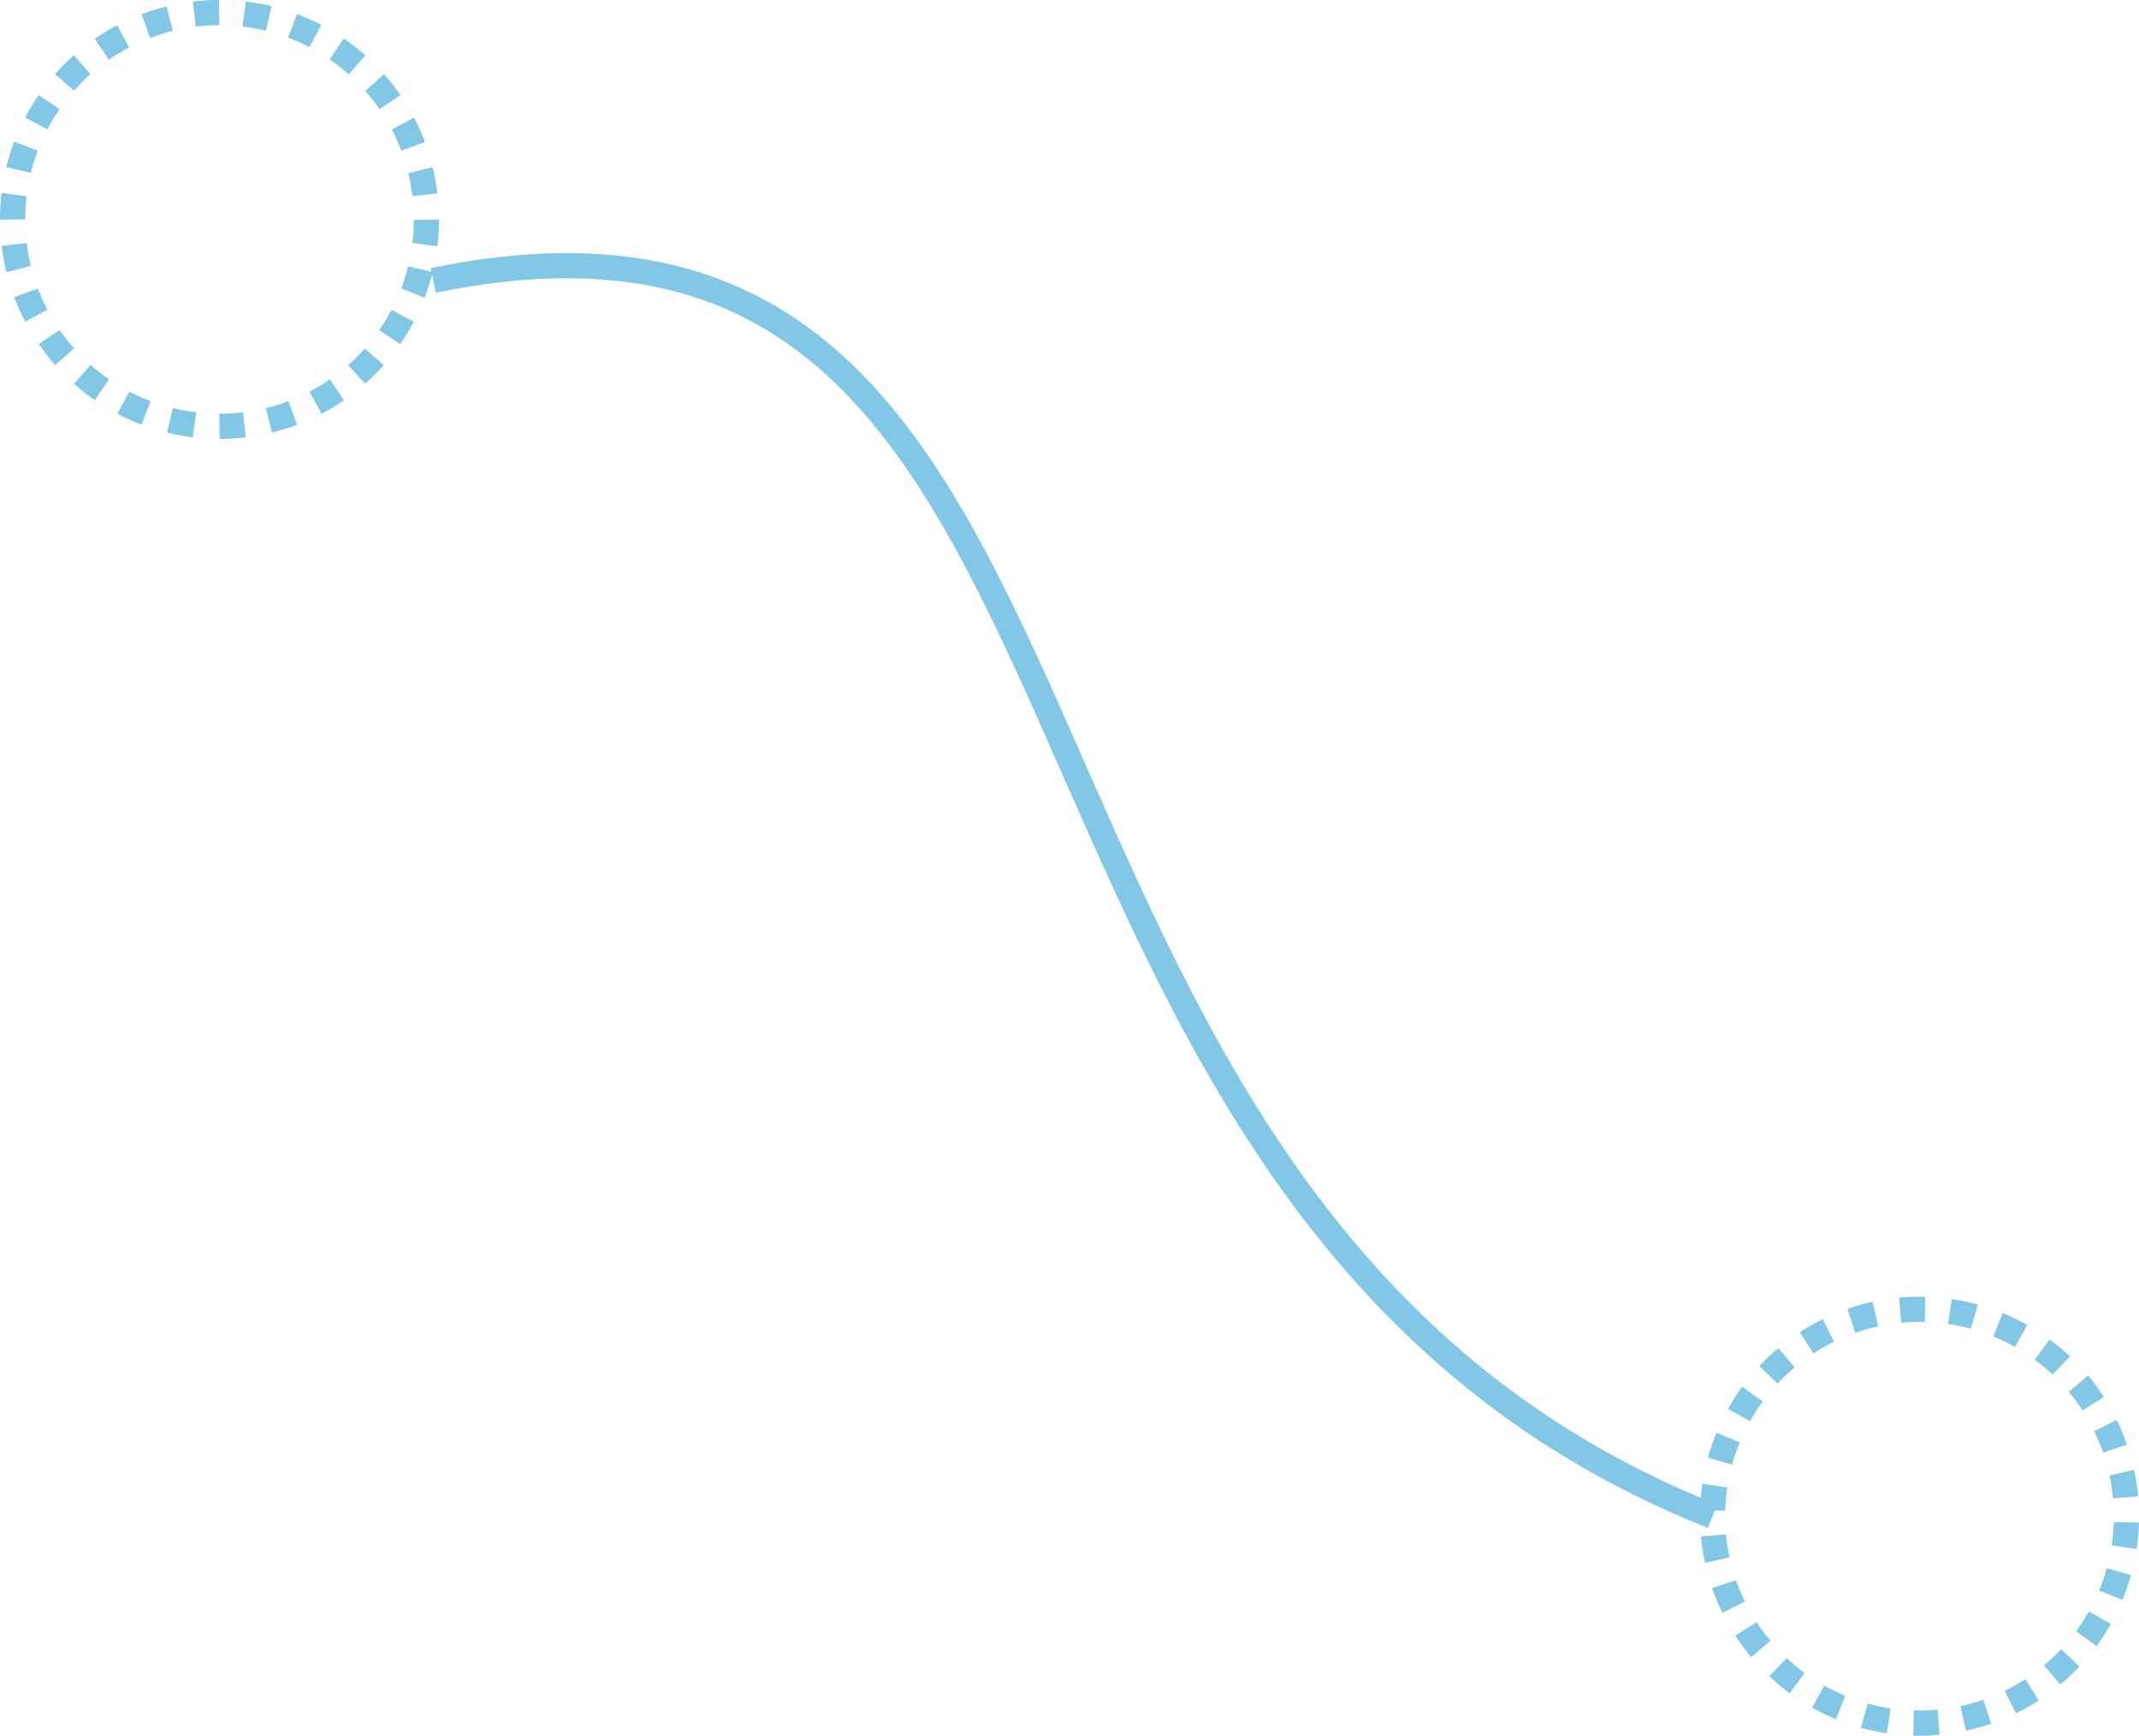 <svg xmlns="http://www.w3.org/2000/svg" viewBox="0 0 169.74 137.74"><g id="Layer_2" data-name="Layer 2"><g id="sp" fill="none" stroke="#82c8e6" stroke-miterlimit="10" stroke-width="2"><circle cx="17.42" cy="17.42" r="16.42" transform="rotate(-55.28 17.414 17.417)" stroke-dasharray="1.983,1.983"/><circle cx="152.32" cy="120.32" r="16.42" transform="rotate(-67.5 152.32 120.318)" stroke-dasharray="1.983,1.983"/><path d="M135.9 120.32C73 95.32 93.17 10.17 34.38 22.25"/></g></g></svg>